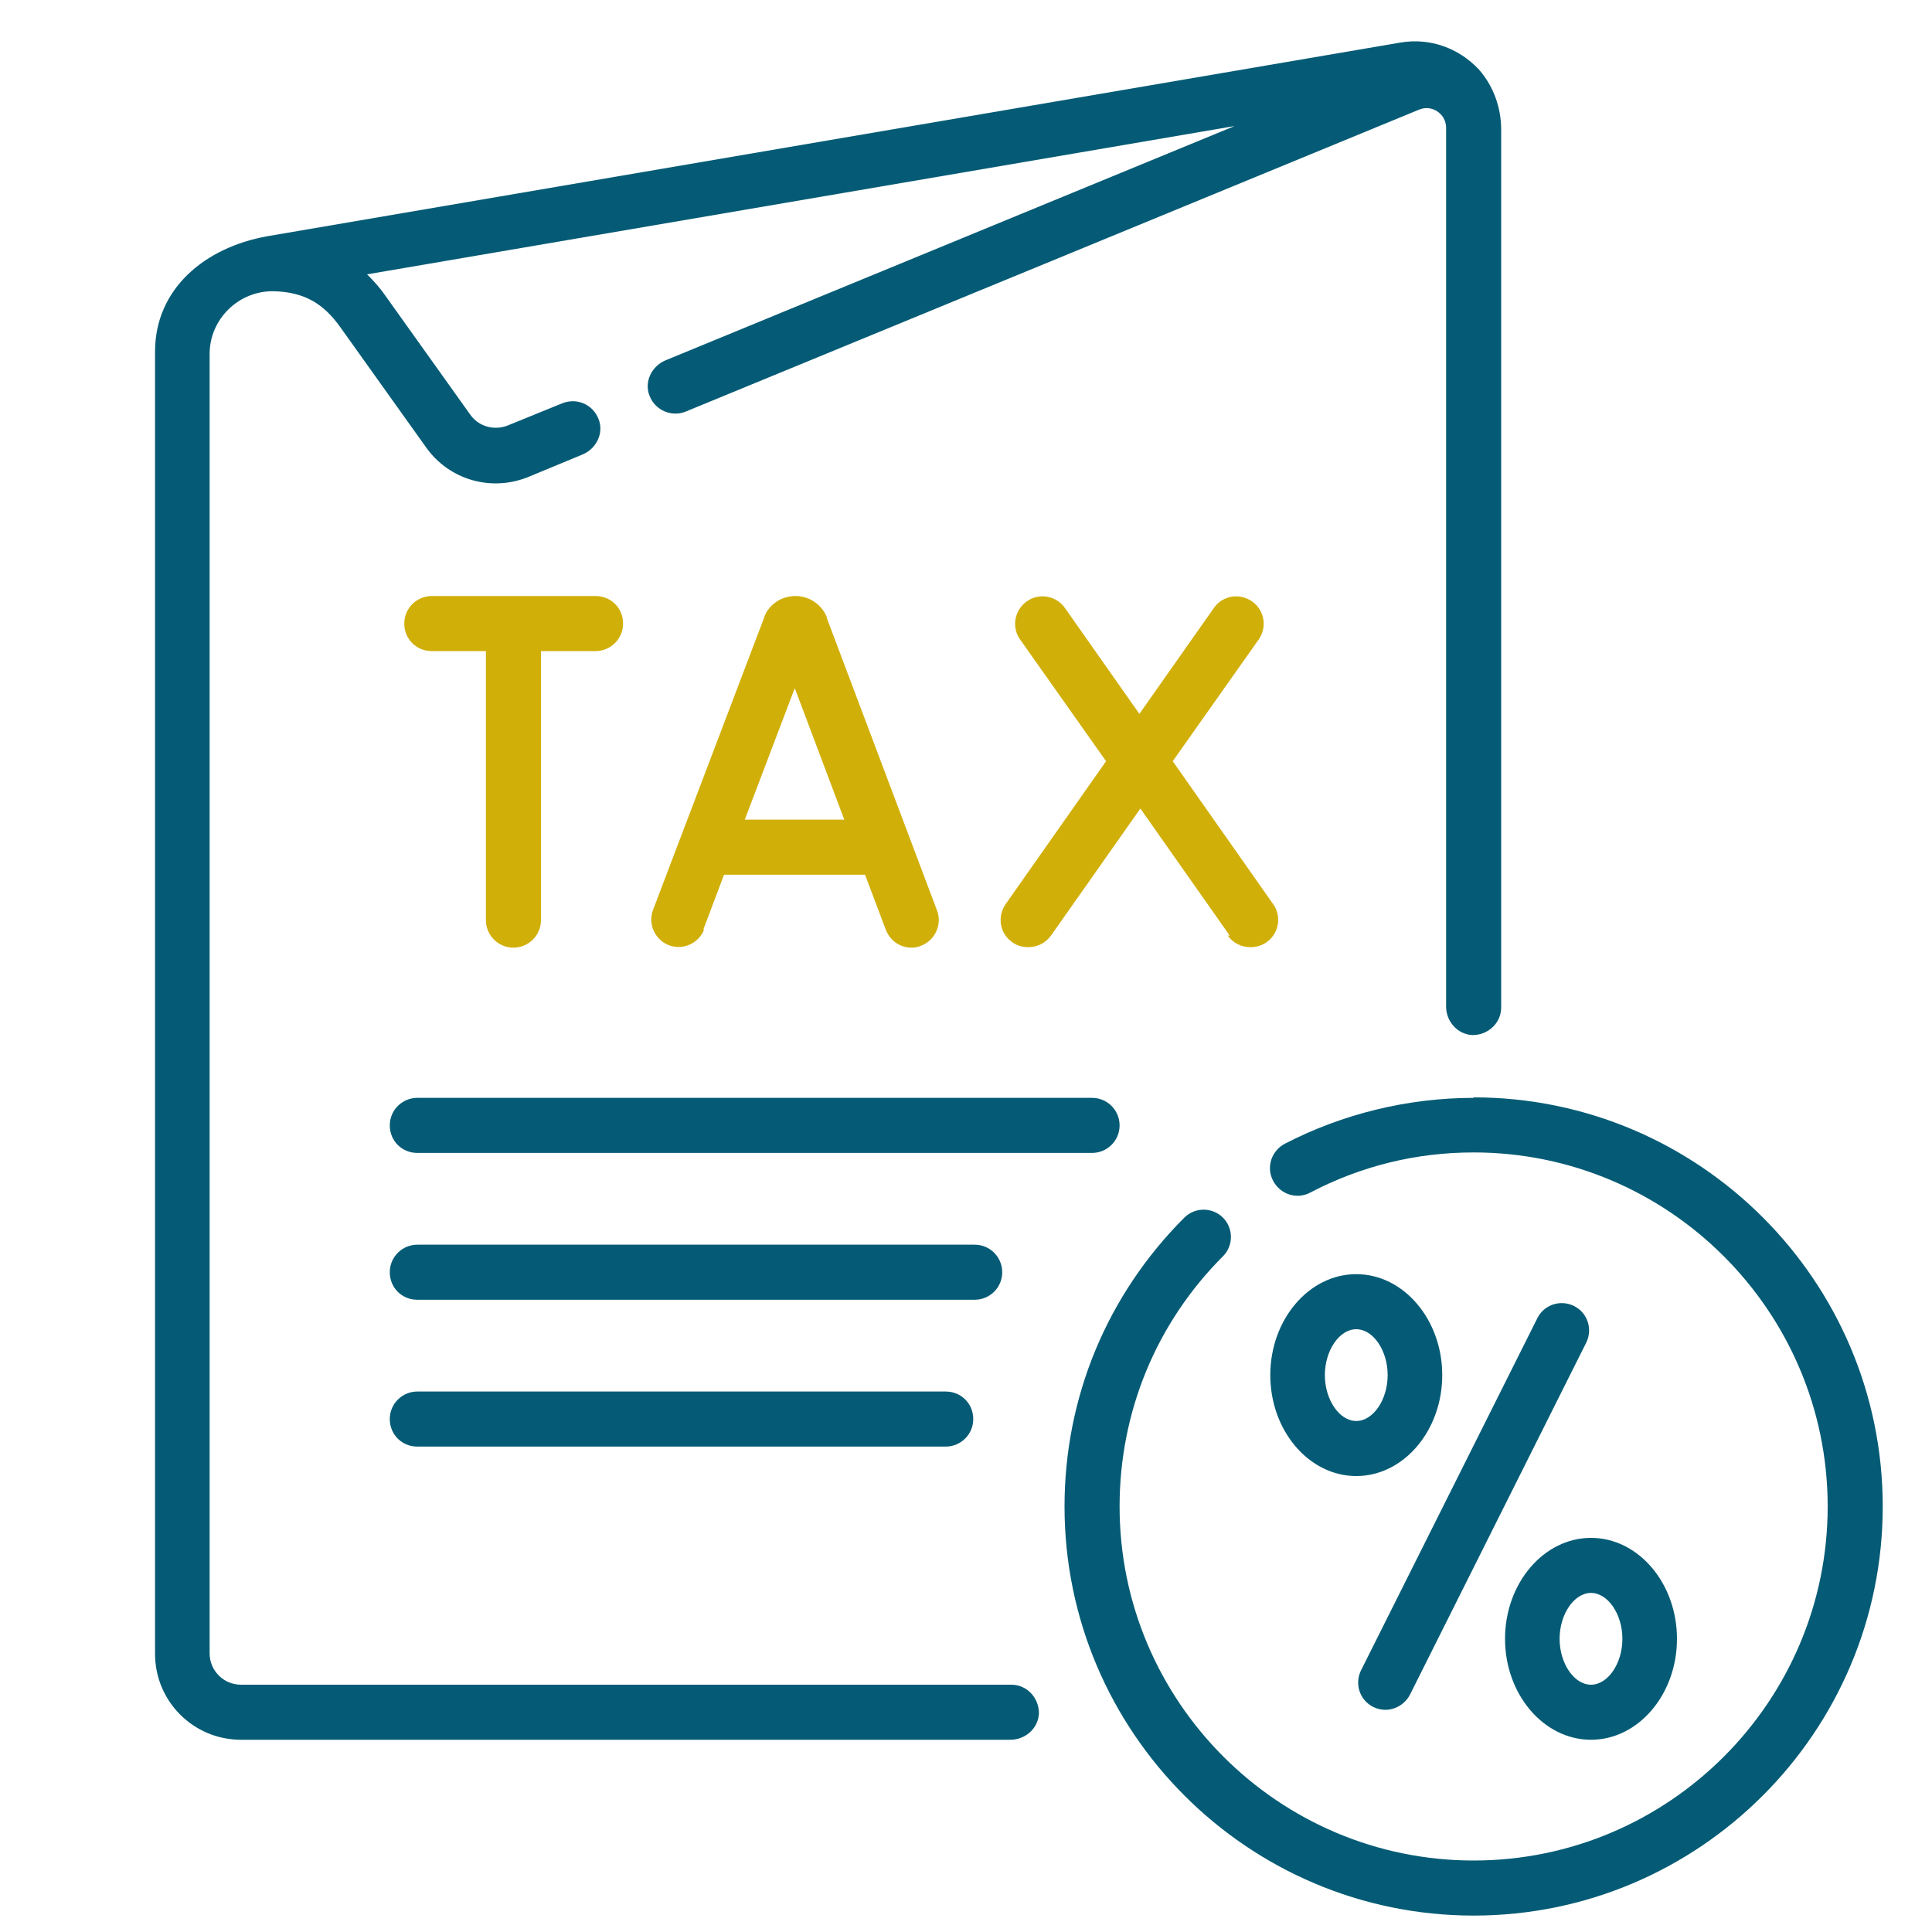 <svg xmlns="http://www.w3.org/2000/svg" id="Layer_1" data-name="Layer 1" viewBox="0 0 40 40"><defs><style>      .cls-1 {        fill: #055b75;      }      .cls-2 {        fill: #d1af09;      }    </style></defs><path class="cls-1" d="M30.51,22.73c-1.36,0-2.71.33-3.91.95-.28.15-.39.49-.24.77s.49.39.77.24c1.05-.55,2.19-.83,3.38-.83,4.04,0,7.33,3.29,7.33,7.33s-3.29,7.33-7.33,7.33-7.33-3.29-7.33-7.33c0-1.96.76-3.8,2.14-5.18.22-.22.22-.58,0-.8-.22-.22-.58-.22-.8,0-1.6,1.6-2.48,3.72-2.48,5.98,0,4.67,3.8,8.47,8.47,8.47s8.47-3.8,8.47-8.47-3.8-8.47-8.47-8.47h0Z"></path><path class="cls-1" d="M32.59,27.04c-.28-.14-.62-.03-.76.25l-3.65,7.29c-.14.28-.03.62.25.76.08.04.17.06.25.06.21,0,.41-.12.51-.31l3.65-7.29c.14-.28.03-.62-.25-.76h0Z"></path><path class="cls-1" d="M28.08,26.38c-.98,0-1.78.94-1.78,2.09s.8,2.09,1.78,2.09,1.78-.94,1.78-2.09-.8-2.09-1.78-2.09ZM28.08,29.42c-.35,0-.65-.44-.65-.95s.3-.95.65-.95.65.44.65.95-.3.95-.65.95Z"></path><path class="cls-1" d="M31.16,33.93c0,1.15.8,2.09,1.78,2.09s1.78-.94,1.78-2.09-.8-2.09-1.78-2.09-1.78.94-1.78,2.09h0ZM32.94,32.98c.35,0,.65.44.65.95s-.3.95-.65.95-.65-.44-.65-.95.3-.95.65-.95h0Z"></path><path class="cls-2" d="M14.56,19.25l.43-1.14h2.92l.43,1.14c.09.23.3.37.53.37.07,0,.13-.01.2-.04.29-.11.44-.44.33-.73l-2.28-6.05s0-.01,0-.02c-.11-.27-.37-.44-.65-.44h0c-.29,0-.55.17-.65.44,0,0,0,0,0,.01l-2.3,6.05c-.11.29.04.62.33.73.29.11.62-.04.73-.33h0ZM16.46,14.26l1.02,2.71h-2.06l1.03-2.71Z"></path><path class="cls-2" d="M25.42,19.37c.11.16.29.24.47.24.11,0,.23-.03.33-.1.26-.18.32-.54.14-.79l-2.08-2.96,1.78-2.52c.18-.26.12-.61-.14-.79-.26-.18-.61-.12-.79.14l-1.54,2.19-1.54-2.19c-.18-.26-.54-.32-.79-.14-.26.18-.32.54-.14.79l1.78,2.52-2.08,2.96c-.18.26-.12.61.14.79.1.07.21.1.33.1.18,0,.35-.08.47-.24l1.85-2.63,1.85,2.63Z"></path><path class="cls-2" d="M10.63,19.62c.31,0,.57-.25.57-.57v-5.57h1.13c.31,0,.57-.25.57-.57s-.25-.57-.57-.57h-3.39c-.31,0-.57.25-.57.57s.25.57.57.57h1.12v5.57c0,.31.25.57.57.57Z"></path><path class="cls-1" d="M23.18,23.3c0-.31-.25-.57-.57-.57h-13.97c-.31,0-.57.25-.57.57s.25.57.57.57h13.97c.31,0,.57-.25.57-.57Z"></path><path class="cls-1" d="M20.75,26.34c0-.31-.25-.57-.57-.57h-11.54c-.31,0-.57.25-.57.57s.25.57.57.57h11.54c.31,0,.57-.25.57-.57Z"></path><path class="cls-1" d="M8.64,28.81c-.31,0-.57.25-.57.57s.25.57.57.57h10.94c.31,0,.57-.25.57-.57s-.25-.57-.57-.57h-10.94Z"></path><path class="cls-1" d="M20.94,34.88H4.99c-.36,0-.65-.29-.65-.65V7.33c0-.73.61-1.32,1.34-1.3.64.02,1.03.27,1.37.75l1.77,2.48c.48.68,1.36.93,2.13.61l1.11-.46c.29-.12.45-.45.33-.74-.12-.3-.45-.44-.75-.32l-1.13.46c-.28.11-.6.02-.77-.22l-1.77-2.48c-.11-.16-.24-.3-.37-.43l17.96-3.07-11.78,4.85c-.29.12-.45.45-.33.74.12.3.46.44.75.32,0,0,12.95-5.33,15.18-6.25.26-.11.55.08.56.36h0v18.21c0,.31.24.58.55.59.32,0,.59-.25.59-.57V2.68c0-.45-.16-.9-.46-1.24-.42-.45-1.02-.66-1.62-.56L5.54,4.89c-1.3.23-2.33,1.09-2.33,2.39v26.96c0,.99.8,1.78,1.78,1.78h15.93c.31,0,.58-.24.59-.55,0-.32-.25-.59-.57-.59h0Z"></path></svg>